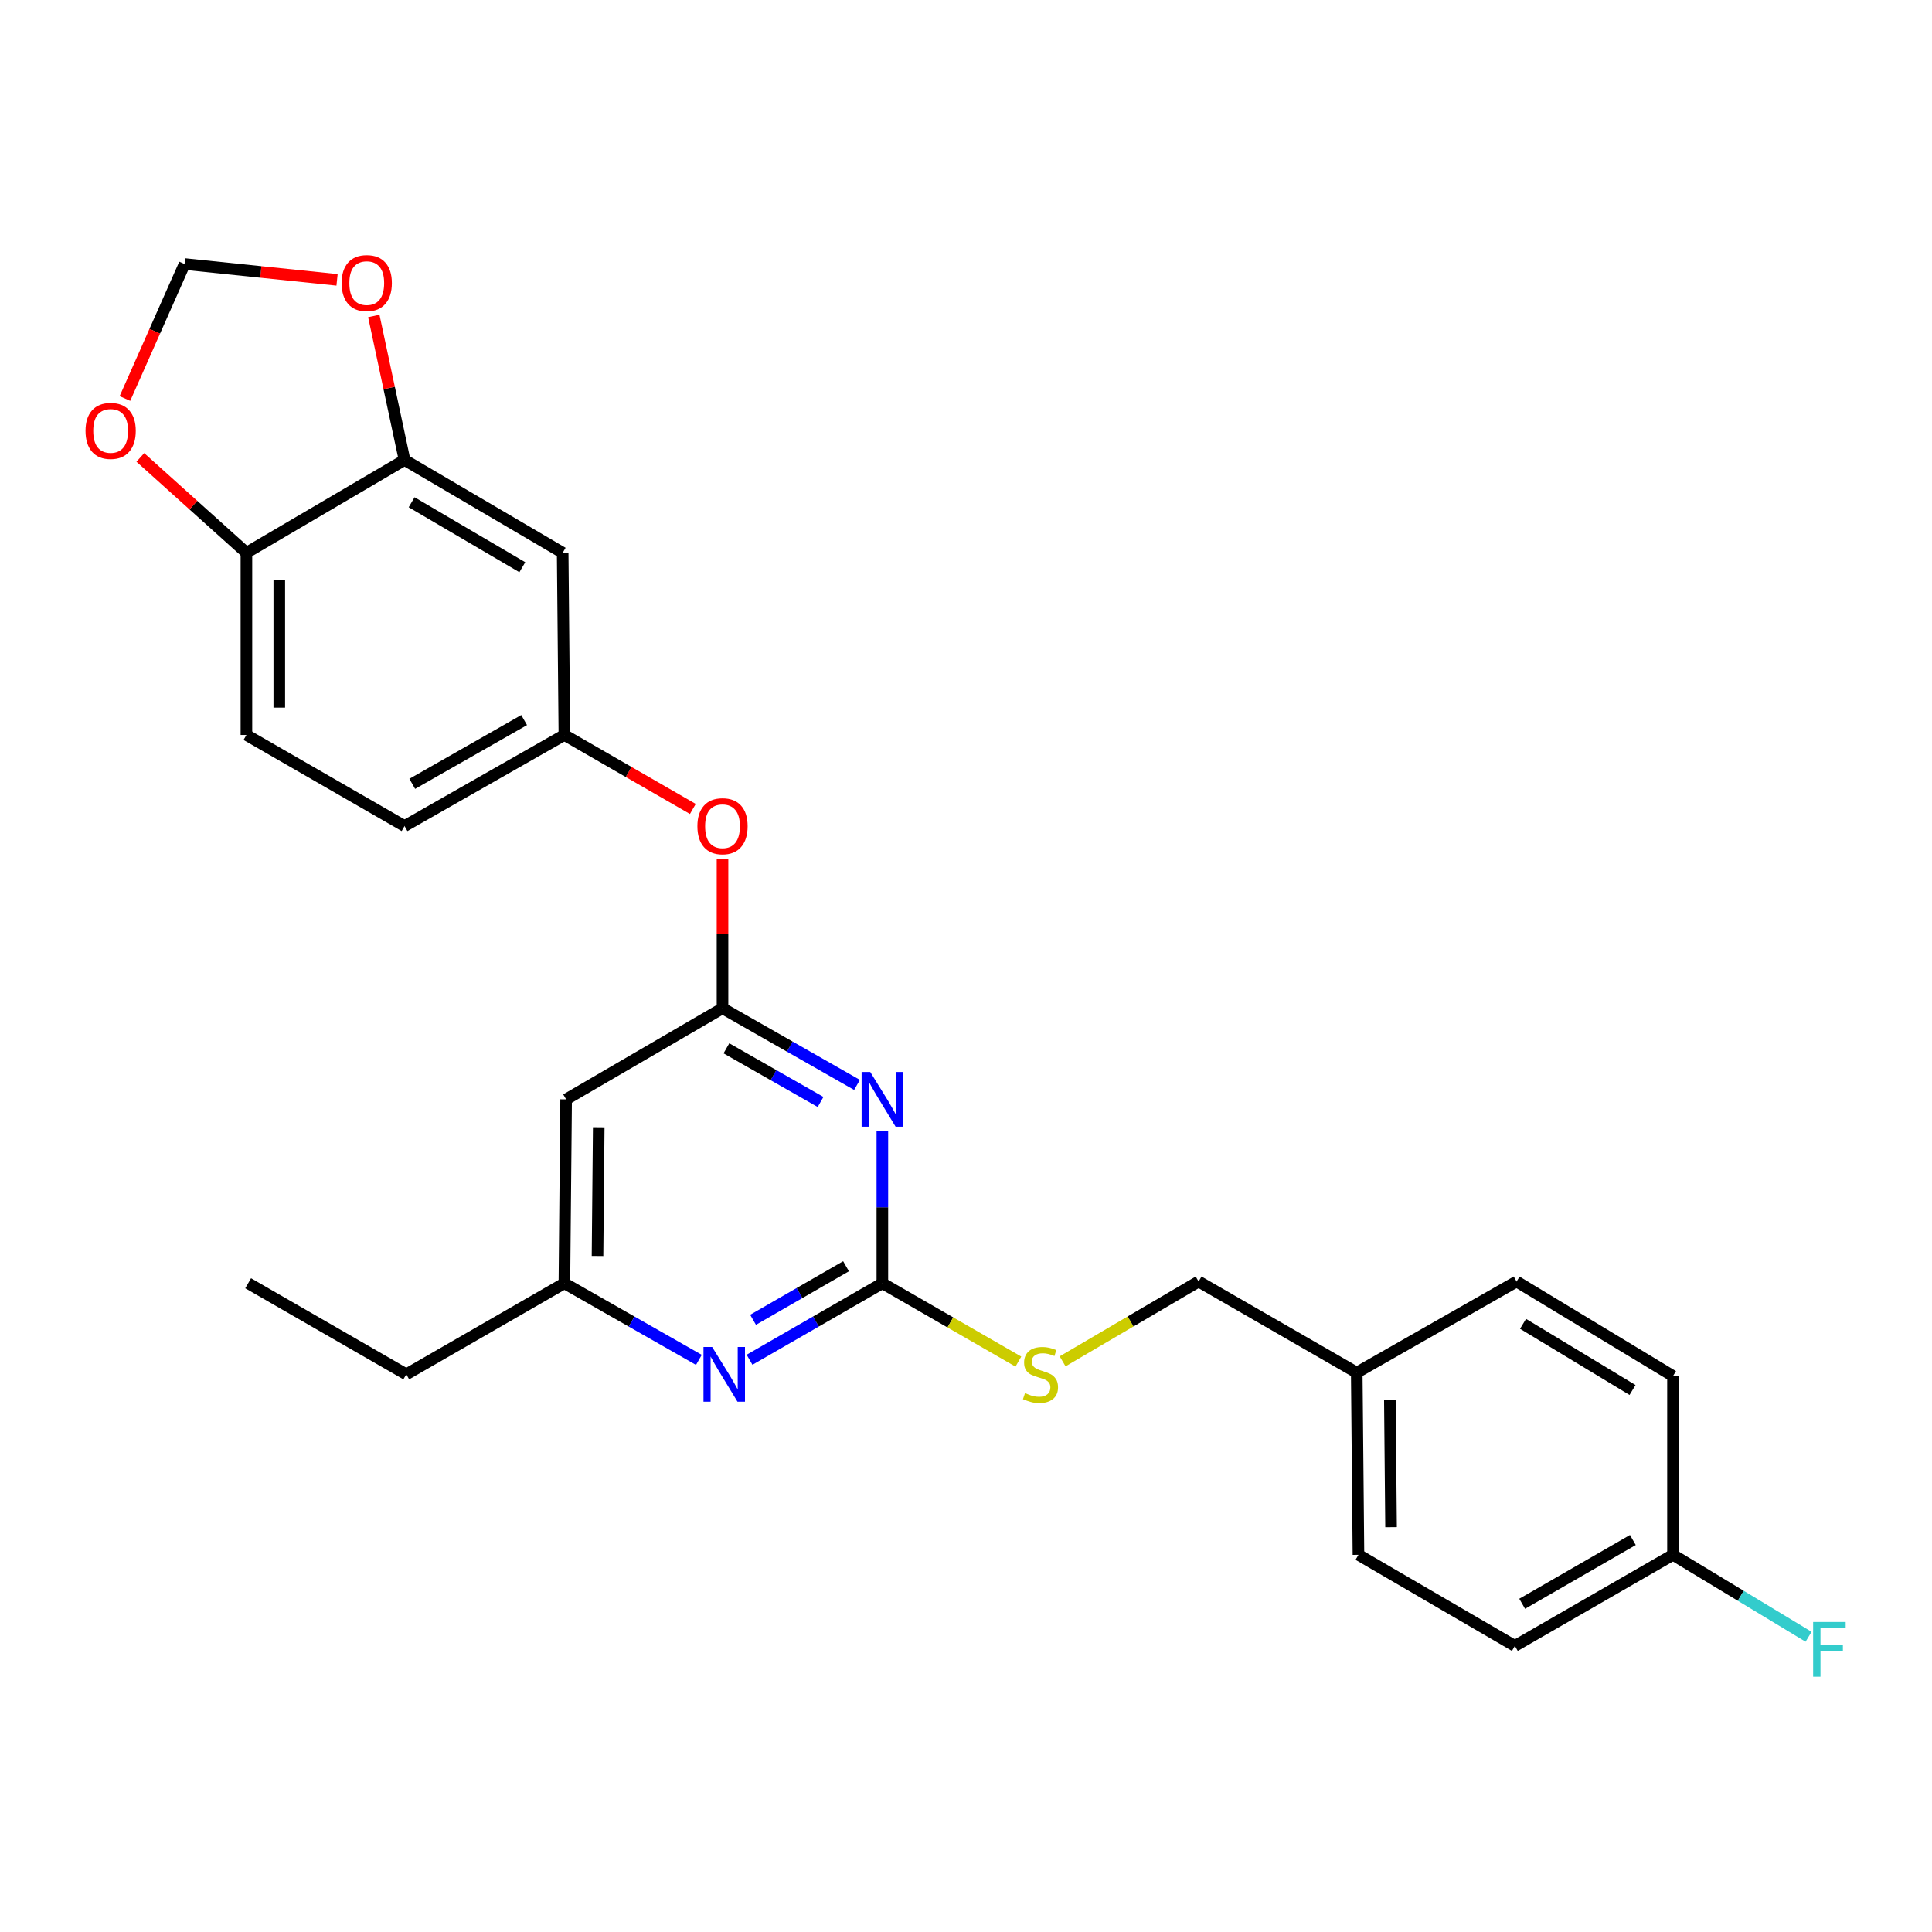 <?xml version='1.0' encoding='iso-8859-1'?>
<svg version='1.1' baseProfile='full'
              xmlns='http://www.w3.org/2000/svg'
                      xmlns:rdkit='http://www.rdkit.org/xml'
                      xmlns:xlink='http://www.w3.org/1999/xlink'
                  xml:space='preserve'
width='1000px' height='1000px' viewBox='0 0 1000 1000'>
<!-- END OF HEADER -->
<rect style='opacity:1.0;fill:#FFFFFF;stroke:none' width='1000' height='1000' x='0' y='0'> </rect>
<path class='bond-0' d='M 293.024,569.023 L 292.126,664.214' style='fill:none;fill-rule:evenodd;stroke:#000000;stroke-width:6px;stroke-linecap:butt;stroke-linejoin:miter;stroke-opacity:1' />
<path class='bond-0' d='M 309.9,583.462 L 309.272,650.096' style='fill:none;fill-rule:evenodd;stroke:#000000;stroke-width:6px;stroke-linecap:butt;stroke-linejoin:miter;stroke-opacity:1' />
<path class='bond-1' d='M 293.024,569.023 L 373.972,521.872' style='fill:none;fill-rule:evenodd;stroke:#000000;stroke-width:6px;stroke-linecap:butt;stroke-linejoin:miter;stroke-opacity:1' />
<path class='bond-2' d='M 292.126,664.214 L 210.289,711.356' style='fill:none;fill-rule:evenodd;stroke:#000000;stroke-width:6px;stroke-linecap:butt;stroke-linejoin:miter;stroke-opacity:1' />
<path class='bond-3' d='M 292.126,664.214 L 326.933,684.047' style='fill:none;fill-rule:evenodd;stroke:#000000;stroke-width:6px;stroke-linecap:butt;stroke-linejoin:miter;stroke-opacity:1' />
<path class='bond-3' d='M 326.933,684.047 L 361.74,703.879' style='fill:none;fill-rule:evenodd;stroke:#0000FF;stroke-width:6px;stroke-linecap:butt;stroke-linejoin:miter;stroke-opacity:1' />
<path class='bond-4' d='M 387.962,703.809 L 422.334,684.012' style='fill:none;fill-rule:evenodd;stroke:#0000FF;stroke-width:6px;stroke-linecap:butt;stroke-linejoin:miter;stroke-opacity:1' />
<path class='bond-4' d='M 422.334,684.012 L 456.706,664.214' style='fill:none;fill-rule:evenodd;stroke:#000000;stroke-width:6px;stroke-linecap:butt;stroke-linejoin:miter;stroke-opacity:1' />
<path class='bond-4' d='M 389.783,683.129 L 413.843,669.27' style='fill:none;fill-rule:evenodd;stroke:#0000FF;stroke-width:6px;stroke-linecap:butt;stroke-linejoin:miter;stroke-opacity:1' />
<path class='bond-4' d='M 413.843,669.27 L 437.904,655.412' style='fill:none;fill-rule:evenodd;stroke:#000000;stroke-width:6px;stroke-linecap:butt;stroke-linejoin:miter;stroke-opacity:1' />
<path class='bond-5' d='M 456.706,664.214 L 456.706,624.888' style='fill:none;fill-rule:evenodd;stroke:#000000;stroke-width:6px;stroke-linecap:butt;stroke-linejoin:miter;stroke-opacity:1' />
<path class='bond-5' d='M 456.706,624.888 L 456.706,585.563' style='fill:none;fill-rule:evenodd;stroke:#0000FF;stroke-width:6px;stroke-linecap:butt;stroke-linejoin:miter;stroke-opacity:1' />
<path class='bond-6' d='M 456.706,664.214 L 491.909,684.49' style='fill:none;fill-rule:evenodd;stroke:#000000;stroke-width:6px;stroke-linecap:butt;stroke-linejoin:miter;stroke-opacity:1' />
<path class='bond-6' d='M 491.909,684.49 L 527.111,704.766' style='fill:none;fill-rule:evenodd;stroke:#CCCC00;stroke-width:6px;stroke-linecap:butt;stroke-linejoin:miter;stroke-opacity:1' />
<path class='bond-7' d='M 443.586,561.545 L 408.779,541.708' style='fill:none;fill-rule:evenodd;stroke:#0000FF;stroke-width:6px;stroke-linecap:butt;stroke-linejoin:miter;stroke-opacity:1' />
<path class='bond-7' d='M 408.779,541.708 L 373.972,521.872' style='fill:none;fill-rule:evenodd;stroke:#000000;stroke-width:6px;stroke-linecap:butt;stroke-linejoin:miter;stroke-opacity:1' />
<path class='bond-7' d='M 424.72,570.374 L 400.356,556.488' style='fill:none;fill-rule:evenodd;stroke:#0000FF;stroke-width:6px;stroke-linecap:butt;stroke-linejoin:miter;stroke-opacity:1' />
<path class='bond-7' d='M 400.356,556.488 L 375.991,542.603' style='fill:none;fill-rule:evenodd;stroke:#000000;stroke-width:6px;stroke-linecap:butt;stroke-linejoin:miter;stroke-opacity:1' />
<path class='bond-8' d='M 373.972,521.872 L 373.972,483.279' style='fill:none;fill-rule:evenodd;stroke:#000000;stroke-width:6px;stroke-linecap:butt;stroke-linejoin:miter;stroke-opacity:1' />
<path class='bond-8' d='M 373.972,483.279 L 373.972,444.687' style='fill:none;fill-rule:evenodd;stroke:#FF0000;stroke-width:6px;stroke-linecap:butt;stroke-linejoin:miter;stroke-opacity:1' />
<path class='bond-9' d='M 358.611,418.719 L 325.368,399.569' style='fill:none;fill-rule:evenodd;stroke:#FF0000;stroke-width:6px;stroke-linecap:butt;stroke-linejoin:miter;stroke-opacity:1' />
<path class='bond-9' d='M 325.368,399.569 L 292.126,380.418' style='fill:none;fill-rule:evenodd;stroke:#000000;stroke-width:6px;stroke-linecap:butt;stroke-linejoin:miter;stroke-opacity:1' />
<path class='bond-10' d='M 127.545,380.418 L 127.545,286.125' style='fill:none;fill-rule:evenodd;stroke:#000000;stroke-width:6px;stroke-linecap:butt;stroke-linejoin:miter;stroke-opacity:1' />
<path class='bond-10' d='M 144.557,366.274 L 144.557,300.269' style='fill:none;fill-rule:evenodd;stroke:#000000;stroke-width:6px;stroke-linecap:butt;stroke-linejoin:miter;stroke-opacity:1' />
<path class='bond-11' d='M 127.545,380.418 L 209.391,427.569' style='fill:none;fill-rule:evenodd;stroke:#000000;stroke-width:6px;stroke-linecap:butt;stroke-linejoin:miter;stroke-opacity:1' />
<path class='bond-12' d='M 550.005,704.633 L 585.202,683.975' style='fill:none;fill-rule:evenodd;stroke:#CCCC00;stroke-width:6px;stroke-linecap:butt;stroke-linejoin:miter;stroke-opacity:1' />
<path class='bond-12' d='M 585.202,683.975 L 620.399,663.316' style='fill:none;fill-rule:evenodd;stroke:#000000;stroke-width:6px;stroke-linecap:butt;stroke-linejoin:miter;stroke-opacity:1' />
<path class='bond-13' d='M 620.399,663.316 L 702.245,710.467' style='fill:none;fill-rule:evenodd;stroke:#000000;stroke-width:6px;stroke-linecap:butt;stroke-linejoin:miter;stroke-opacity:1' />
<path class='bond-14' d='M 209.391,427.569 L 292.126,380.418' style='fill:none;fill-rule:evenodd;stroke:#000000;stroke-width:6px;stroke-linecap:butt;stroke-linejoin:miter;stroke-opacity:1' />
<path class='bond-14' d='M 213.378,405.716 L 271.292,372.71' style='fill:none;fill-rule:evenodd;stroke:#000000;stroke-width:6px;stroke-linecap:butt;stroke-linejoin:miter;stroke-opacity:1' />
<path class='bond-15' d='M 292.126,380.418 L 291.238,286.125' style='fill:none;fill-rule:evenodd;stroke:#000000;stroke-width:6px;stroke-linecap:butt;stroke-linejoin:miter;stroke-opacity:1' />
<path class='bond-16' d='M 865.937,804.77 L 901.023,825.975' style='fill:none;fill-rule:evenodd;stroke:#000000;stroke-width:6px;stroke-linecap:butt;stroke-linejoin:miter;stroke-opacity:1' />
<path class='bond-16' d='M 901.023,825.975 L 936.109,847.18' style='fill:none;fill-rule:evenodd;stroke:#33CCCC;stroke-width:6px;stroke-linecap:butt;stroke-linejoin:miter;stroke-opacity:1' />
<path class='bond-17' d='M 865.937,804.77 L 784.091,851.921' style='fill:none;fill-rule:evenodd;stroke:#000000;stroke-width:6px;stroke-linecap:butt;stroke-linejoin:miter;stroke-opacity:1' />
<path class='bond-17' d='M 845.168,797.102 L 787.875,830.108' style='fill:none;fill-rule:evenodd;stroke:#000000;stroke-width:6px;stroke-linecap:butt;stroke-linejoin:miter;stroke-opacity:1' />
<path class='bond-18' d='M 865.937,804.77 L 865.937,712.253' style='fill:none;fill-rule:evenodd;stroke:#000000;stroke-width:6px;stroke-linecap:butt;stroke-linejoin:miter;stroke-opacity:1' />
<path class='bond-19' d='M 702.245,710.467 L 784.979,663.316' style='fill:none;fill-rule:evenodd;stroke:#000000;stroke-width:6px;stroke-linecap:butt;stroke-linejoin:miter;stroke-opacity:1' />
<path class='bond-20' d='M 702.245,710.467 L 703.133,804.77' style='fill:none;fill-rule:evenodd;stroke:#000000;stroke-width:6px;stroke-linecap:butt;stroke-linejoin:miter;stroke-opacity:1' />
<path class='bond-20' d='M 719.389,724.452 L 720.011,790.464' style='fill:none;fill-rule:evenodd;stroke:#000000;stroke-width:6px;stroke-linecap:butt;stroke-linejoin:miter;stroke-opacity:1' />
<path class='bond-21' d='M 210.289,711.356 L 128.443,664.214' style='fill:none;fill-rule:evenodd;stroke:#000000;stroke-width:6px;stroke-linecap:butt;stroke-linejoin:miter;stroke-opacity:1' />
<path class='bond-22' d='M 784.091,851.921 L 703.133,804.77' style='fill:none;fill-rule:evenodd;stroke:#000000;stroke-width:6px;stroke-linecap:butt;stroke-linejoin:miter;stroke-opacity:1' />
<path class='bond-23' d='M 865.937,712.253 L 784.979,663.316' style='fill:none;fill-rule:evenodd;stroke:#000000;stroke-width:6px;stroke-linecap:butt;stroke-linejoin:miter;stroke-opacity:1' />
<path class='bond-23' d='M 844.993,719.471 L 788.322,685.215' style='fill:none;fill-rule:evenodd;stroke:#000000;stroke-width:6px;stroke-linecap:butt;stroke-linejoin:miter;stroke-opacity:1' />
<path class='bond-24' d='M 291.238,286.125 L 209.391,238.085' style='fill:none;fill-rule:evenodd;stroke:#000000;stroke-width:6px;stroke-linecap:butt;stroke-linejoin:miter;stroke-opacity:1' />
<path class='bond-24' d='M 270.349,293.59 L 213.057,259.962' style='fill:none;fill-rule:evenodd;stroke:#000000;stroke-width:6px;stroke-linecap:butt;stroke-linejoin:miter;stroke-opacity:1' />
<path class='bond-25' d='M 127.545,286.125 L 209.391,238.085' style='fill:none;fill-rule:evenodd;stroke:#000000;stroke-width:6px;stroke-linecap:butt;stroke-linejoin:miter;stroke-opacity:1' />
<path class='bond-26' d='M 127.545,286.125 L 100.088,261.444' style='fill:none;fill-rule:evenodd;stroke:#000000;stroke-width:6px;stroke-linecap:butt;stroke-linejoin:miter;stroke-opacity:1' />
<path class='bond-26' d='M 100.088,261.444 L 72.63,236.763' style='fill:none;fill-rule:evenodd;stroke:#FF0000;stroke-width:6px;stroke-linecap:butt;stroke-linejoin:miter;stroke-opacity:1' />
<path class='bond-27' d='M 209.391,238.085 L 201.435,200.818' style='fill:none;fill-rule:evenodd;stroke:#000000;stroke-width:6px;stroke-linecap:butt;stroke-linejoin:miter;stroke-opacity:1' />
<path class='bond-27' d='M 201.435,200.818 L 193.479,163.55' style='fill:none;fill-rule:evenodd;stroke:#FF0000;stroke-width:6px;stroke-linecap:butt;stroke-linejoin:miter;stroke-opacity:1' />
<path class='bond-28' d='M 174.458,144.853 L 134.991,140.76' style='fill:none;fill-rule:evenodd;stroke:#FF0000;stroke-width:6px;stroke-linecap:butt;stroke-linejoin:miter;stroke-opacity:1' />
<path class='bond-28' d='M 134.991,140.76 L 95.525,136.666' style='fill:none;fill-rule:evenodd;stroke:#000000;stroke-width:6px;stroke-linecap:butt;stroke-linejoin:miter;stroke-opacity:1' />
<path class='bond-29' d='M 95.525,136.666 L 80.094,171.47' style='fill:none;fill-rule:evenodd;stroke:#000000;stroke-width:6px;stroke-linecap:butt;stroke-linejoin:miter;stroke-opacity:1' />
<path class='bond-29' d='M 80.094,171.47 L 64.663,206.274' style='fill:none;fill-rule:evenodd;stroke:#FF0000;stroke-width:6px;stroke-linecap:butt;stroke-linejoin:miter;stroke-opacity:1' />
<path  class='atom-2' d='M 368.6 697.196
L 377.88 712.196
Q 378.8 713.676, 380.28 716.356
Q 381.76 719.036, 381.84 719.196
L 381.84 697.196
L 385.6 697.196
L 385.6 725.516
L 381.72 725.516
L 371.76 709.116
Q 370.6 707.196, 369.36 704.996
Q 368.16 702.796, 367.8 702.116
L 367.8 725.516
L 364.12 725.516
L 364.12 697.196
L 368.6 697.196
' fill='#0000FF'/>
<path  class='atom-4' d='M 450.446 554.863
L 459.726 569.863
Q 460.646 571.343, 462.126 574.023
Q 463.606 576.703, 463.686 576.863
L 463.686 554.863
L 467.446 554.863
L 467.446 583.183
L 463.566 583.183
L 453.606 566.783
Q 452.446 564.863, 451.206 562.663
Q 450.006 560.463, 449.646 559.783
L 449.646 583.183
L 445.966 583.183
L 445.966 554.863
L 450.446 554.863
' fill='#0000FF'/>
<path  class='atom-6' d='M 360.972 427.649
Q 360.972 420.849, 364.332 417.049
Q 367.692 413.249, 373.972 413.249
Q 380.252 413.249, 383.612 417.049
Q 386.972 420.849, 386.972 427.649
Q 386.972 434.529, 383.572 438.449
Q 380.172 442.329, 373.972 442.329
Q 367.732 442.329, 364.332 438.449
Q 360.972 434.569, 360.972 427.649
M 373.972 439.129
Q 378.292 439.129, 380.612 436.249
Q 382.972 433.329, 382.972 427.649
Q 382.972 422.089, 380.612 419.289
Q 378.292 416.449, 373.972 416.449
Q 369.652 416.449, 367.292 419.249
Q 364.972 422.049, 364.972 427.649
Q 364.972 433.369, 367.292 436.249
Q 369.652 439.129, 373.972 439.129
' fill='#FF0000'/>
<path  class='atom-8' d='M 530.552 721.076
Q 530.872 721.196, 532.192 721.756
Q 533.512 722.316, 534.952 722.676
Q 536.432 722.996, 537.872 722.996
Q 540.552 722.996, 542.112 721.716
Q 543.672 720.396, 543.672 718.116
Q 543.672 716.556, 542.872 715.596
Q 542.112 714.636, 540.912 714.116
Q 539.712 713.596, 537.712 712.996
Q 535.192 712.236, 533.672 711.516
Q 532.192 710.796, 531.112 709.276
Q 530.072 707.756, 530.072 705.196
Q 530.072 701.636, 532.472 699.436
Q 534.912 697.236, 539.712 697.236
Q 542.992 697.236, 546.712 698.796
L 545.792 701.876
Q 542.392 700.476, 539.832 700.476
Q 537.072 700.476, 535.552 701.636
Q 534.032 702.756, 534.072 704.716
Q 534.072 706.236, 534.832 707.156
Q 535.632 708.076, 536.752 708.596
Q 537.912 709.116, 539.832 709.716
Q 542.392 710.516, 543.912 711.316
Q 545.432 712.116, 546.512 713.756
Q 547.632 715.356, 547.632 718.116
Q 547.632 722.036, 544.992 724.156
Q 542.392 726.236, 538.032 726.236
Q 535.512 726.236, 533.592 725.676
Q 531.712 725.156, 529.472 724.236
L 530.552 721.076
' fill='#CCCC00'/>
<path  class='atom-16' d='M 938.474 839.538
L 955.314 839.538
L 955.314 842.778
L 942.274 842.778
L 942.274 851.378
L 953.874 851.378
L 953.874 854.658
L 942.274 854.658
L 942.274 867.858
L 938.474 867.858
L 938.474 839.538
' fill='#33CCCC'/>
<path  class='atom-24' d='M 176.828 146.528
Q 176.828 139.728, 180.188 135.928
Q 183.548 132.128, 189.828 132.128
Q 196.108 132.128, 199.468 135.928
Q 202.828 139.728, 202.828 146.528
Q 202.828 153.408, 199.428 157.328
Q 196.028 161.208, 189.828 161.208
Q 183.588 161.208, 180.188 157.328
Q 176.828 153.448, 176.828 146.528
M 189.828 158.008
Q 194.148 158.008, 196.468 155.128
Q 198.828 152.208, 198.828 146.528
Q 198.828 140.968, 196.468 138.168
Q 194.148 135.328, 189.828 135.328
Q 185.508 135.328, 183.148 138.128
Q 180.828 140.928, 180.828 146.528
Q 180.828 152.248, 183.148 155.128
Q 185.508 158.008, 189.828 158.008
' fill='#FF0000'/>
<path  class='atom-26' d='M 44.267 223.034
Q 44.267 216.234, 47.627 212.434
Q 50.987 208.634, 57.267 208.634
Q 63.547 208.634, 66.907 212.434
Q 70.267 216.234, 70.267 223.034
Q 70.267 229.914, 66.867 233.834
Q 63.467 237.714, 57.267 237.714
Q 51.027 237.714, 47.627 233.834
Q 44.267 229.954, 44.267 223.034
M 57.267 234.514
Q 61.587 234.514, 63.907 231.634
Q 66.267 228.714, 66.267 223.034
Q 66.267 217.474, 63.907 214.674
Q 61.587 211.834, 57.267 211.834
Q 52.947 211.834, 50.587 214.634
Q 48.267 217.434, 48.267 223.034
Q 48.267 228.754, 50.587 231.634
Q 52.947 234.514, 57.267 234.514
' fill='#FF0000'/>
</svg>
